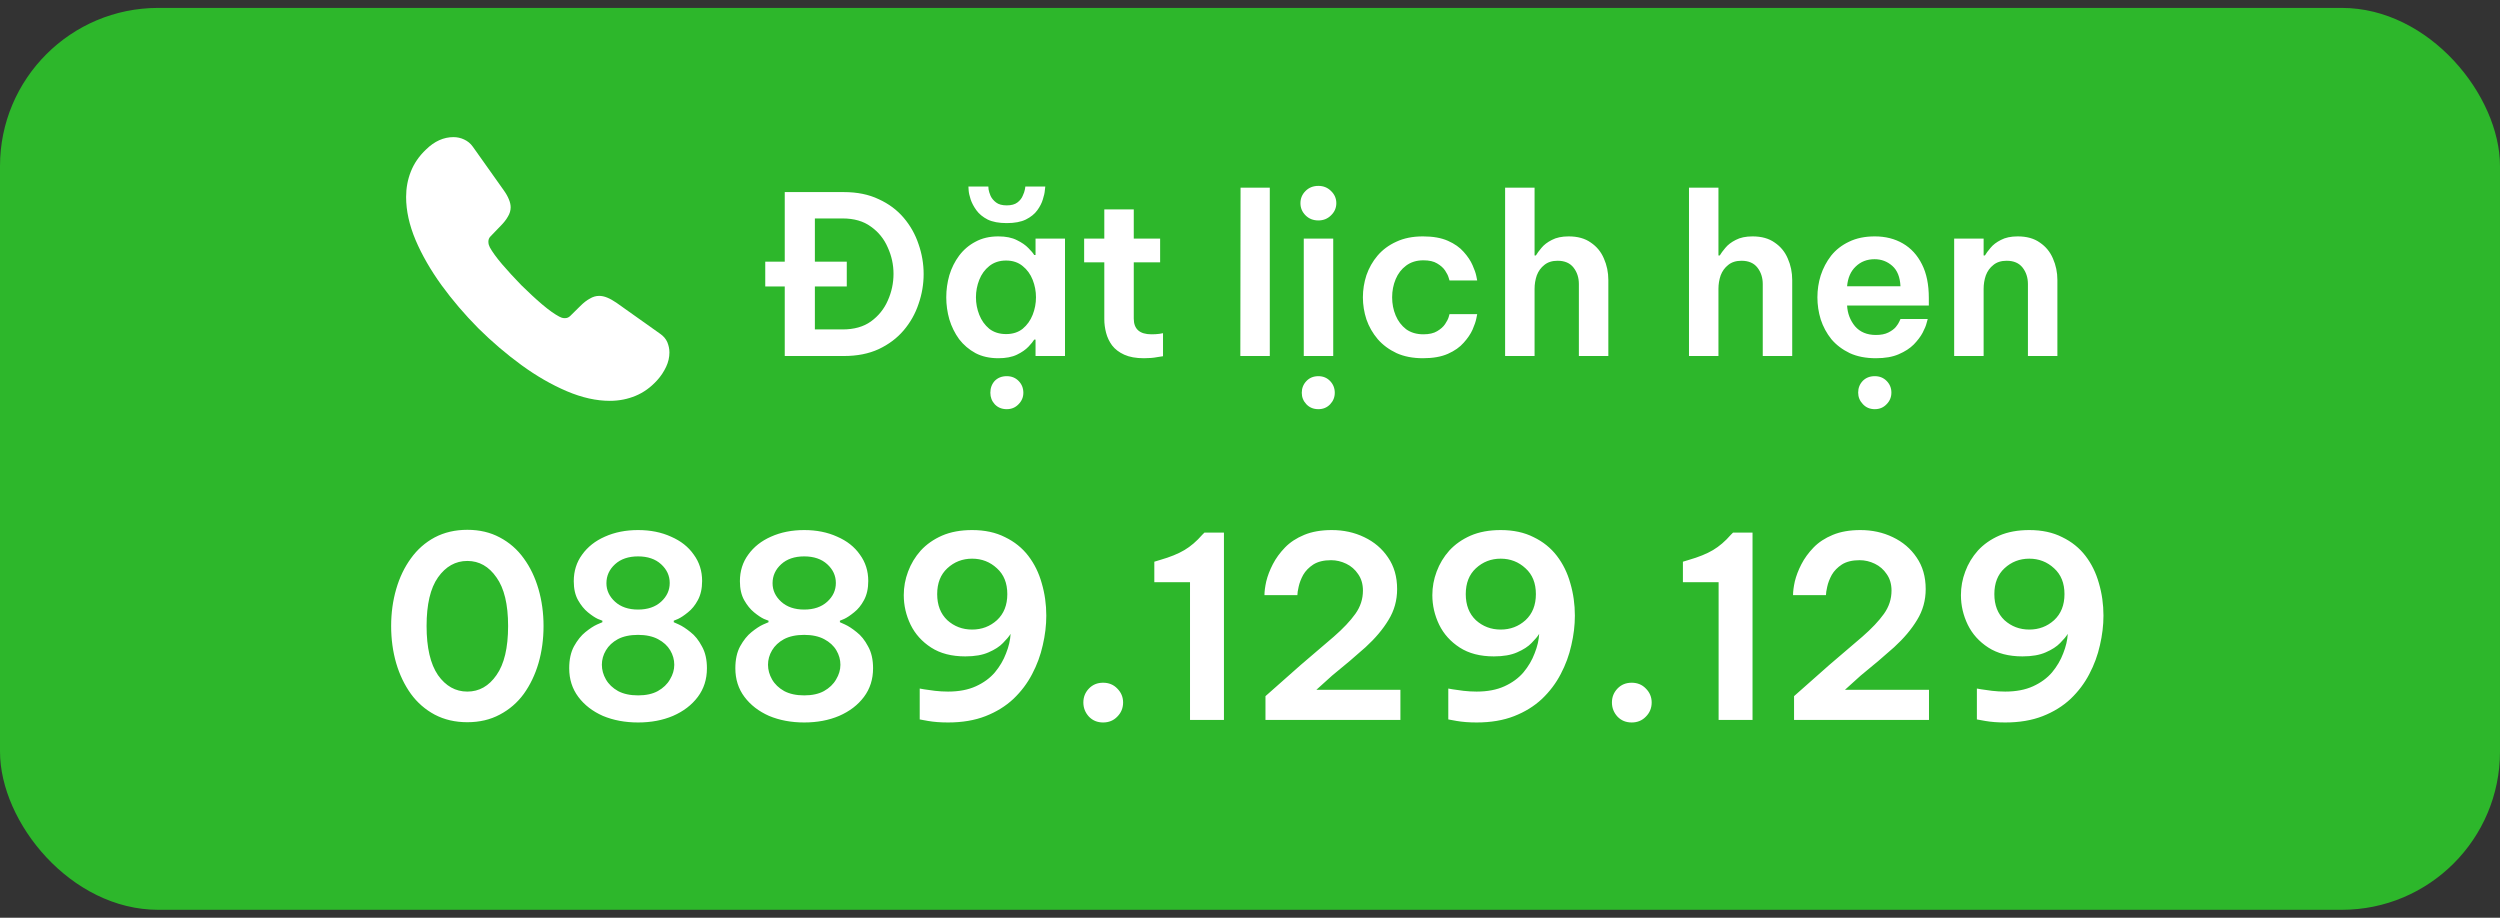 <svg width="158" height="58" viewBox="0 0 158 58" fill="none" xmlns="http://www.w3.org/2000/svg">
<rect x="0" y="0" width="158" height="58" fill="#333333" stroke="none"/>
<rect y="0.5" width="158" height="57" rx="10" fill="#2DB72B"/>
<path d="M42.308 22.275C42.308 22.575 42.241 22.883 42.099 23.183C41.958 23.483 41.774 23.767 41.533 24.033C41.124 24.483 40.674 24.808 40.166 25.017C39.666 25.225 39.124 25.333 38.541 25.333C37.691 25.333 36.783 25.133 35.824 24.725C34.866 24.317 33.908 23.767 32.958 23.075C31.999 22.375 31.091 21.6 30.224 20.741C29.366 19.875 28.591 18.966 27.899 18.017C27.216 17.067 26.666 16.116 26.266 15.175C25.866 14.225 25.666 13.316 25.666 12.45C25.666 11.883 25.766 11.341 25.966 10.841C26.166 10.333 26.483 9.867 26.924 9.45C27.458 8.925 28.041 8.666 28.658 8.666C28.891 8.666 29.124 8.716 29.333 8.816C29.549 8.916 29.741 9.066 29.891 9.283L31.824 12.008C31.974 12.216 32.083 12.408 32.158 12.591C32.233 12.767 32.274 12.941 32.274 13.1C32.274 13.3 32.216 13.5 32.099 13.691C31.991 13.883 31.833 14.083 31.633 14.283L30.999 14.941C30.908 15.033 30.866 15.142 30.866 15.275C30.866 15.341 30.874 15.4 30.891 15.466C30.916 15.533 30.941 15.583 30.958 15.633C31.108 15.908 31.366 16.267 31.733 16.7C32.108 17.133 32.508 17.575 32.941 18.017C33.391 18.458 33.824 18.866 34.266 19.241C34.699 19.608 35.058 19.858 35.341 20.008C35.383 20.025 35.433 20.05 35.491 20.075C35.558 20.1 35.624 20.108 35.699 20.108C35.841 20.108 35.949 20.058 36.041 19.966L36.674 19.341C36.883 19.133 37.083 18.975 37.274 18.875C37.466 18.758 37.658 18.7 37.866 18.7C38.024 18.7 38.191 18.733 38.374 18.808C38.558 18.883 38.749 18.991 38.958 19.133L41.716 21.091C41.933 21.241 42.083 21.416 42.174 21.625C42.258 21.833 42.308 22.041 42.308 22.275Z" fill="white"/>
<path d="M49.596 22.5V18.104H48.364V16.536H49.596V12.14H53.334C54.174 12.14 54.907 12.289 55.532 12.588C56.167 12.877 56.694 13.269 57.114 13.764C57.534 14.259 57.847 14.814 58.052 15.43C58.267 16.046 58.374 16.676 58.374 17.32C58.374 17.964 58.267 18.594 58.052 19.21C57.847 19.826 57.534 20.381 57.114 20.876C56.694 21.371 56.167 21.767 55.532 22.066C54.907 22.355 54.174 22.5 53.334 22.5H49.596ZM53.516 18.104H51.5V20.82H53.25C53.978 20.82 54.575 20.652 55.042 20.316C55.518 19.971 55.873 19.532 56.106 19C56.349 18.459 56.47 17.894 56.47 17.306C56.47 16.727 56.349 16.172 56.106 15.64C55.873 15.099 55.518 14.66 55.042 14.324C54.575 13.979 53.978 13.806 53.25 13.806H51.5V16.536H53.516V18.104ZM63.626 14.1C63.131 14.1 62.73 14.025 62.422 13.876C62.114 13.717 61.876 13.521 61.708 13.288C61.54 13.055 61.419 12.826 61.344 12.602C61.269 12.369 61.227 12.177 61.218 12.028C61.209 11.869 61.204 11.79 61.204 11.79H62.464C62.464 11.79 62.468 11.851 62.478 11.972C62.496 12.084 62.538 12.219 62.604 12.378C62.678 12.537 62.795 12.677 62.954 12.798C63.112 12.919 63.337 12.98 63.626 12.98C63.915 12.98 64.139 12.919 64.298 12.798C64.457 12.677 64.569 12.537 64.634 12.378C64.709 12.219 64.755 12.084 64.774 11.972C64.793 11.851 64.802 11.79 64.802 11.79H66.062C66.062 11.79 66.052 11.869 66.034 12.028C66.025 12.177 65.983 12.369 65.908 12.602C65.843 12.826 65.726 13.055 65.558 13.288C65.39 13.521 65.147 13.717 64.83 13.876C64.522 14.025 64.121 14.1 63.626 14.1ZM63.094 14.94C63.57 14.94 63.962 15.019 64.27 15.178C64.578 15.327 64.82 15.495 64.998 15.682C65.175 15.859 65.296 16.004 65.362 16.116H65.446V15.08H67.308V22.5H65.446V21.464H65.362C65.296 21.576 65.175 21.725 64.998 21.912C64.82 22.099 64.578 22.267 64.27 22.416C63.962 22.565 63.57 22.64 63.094 22.64C62.543 22.64 62.062 22.533 61.652 22.318C61.241 22.094 60.896 21.8 60.616 21.436C60.345 21.063 60.14 20.647 60 20.19C59.869 19.733 59.804 19.266 59.804 18.79C59.804 18.314 59.869 17.847 60 17.39C60.14 16.933 60.345 16.522 60.616 16.158C60.896 15.785 61.241 15.491 61.652 15.276C62.062 15.052 62.543 14.94 63.094 14.94ZM63.584 16.466C63.164 16.466 62.809 16.583 62.52 16.816C62.24 17.04 62.03 17.329 61.89 17.684C61.75 18.039 61.68 18.407 61.68 18.79C61.68 19.173 61.75 19.541 61.89 19.896C62.03 20.251 62.24 20.545 62.52 20.778C62.809 21.002 63.164 21.114 63.584 21.114C64.004 21.114 64.354 21.002 64.634 20.778C64.914 20.545 65.124 20.251 65.264 19.896C65.404 19.541 65.474 19.173 65.474 18.79C65.474 18.407 65.404 18.039 65.264 17.684C65.124 17.329 64.914 17.04 64.634 16.816C64.354 16.583 64.004 16.466 63.584 16.466ZM63.626 25.86C63.318 25.86 63.066 25.757 62.87 25.552C62.683 25.347 62.59 25.104 62.59 24.824C62.59 24.525 62.683 24.273 62.87 24.068C63.066 23.872 63.318 23.774 63.626 23.774C63.925 23.774 64.172 23.872 64.368 24.068C64.573 24.273 64.676 24.525 64.676 24.824C64.676 25.104 64.573 25.347 64.368 25.552C64.172 25.757 63.925 25.86 63.626 25.86ZM72.298 22.64C71.794 22.64 71.379 22.565 71.052 22.416C70.725 22.267 70.469 22.071 70.282 21.828C70.105 21.585 69.979 21.319 69.904 21.03C69.829 20.741 69.792 20.456 69.792 20.176V16.578H68.518V15.08H69.792V13.232H71.654V15.08H73.32V16.578H71.654V20.134C71.654 20.797 72.027 21.128 72.774 21.128C72.951 21.128 73.115 21.119 73.264 21.1C73.423 21.072 73.502 21.058 73.502 21.058V22.514C73.502 22.514 73.381 22.533 73.138 22.57C72.905 22.617 72.625 22.64 72.298 22.64ZM78.389 22.5L78.403 11.86H80.251V22.5H78.389ZM83.322 13.932C82.995 13.932 82.724 13.825 82.51 13.61C82.295 13.395 82.188 13.139 82.188 12.84C82.188 12.541 82.295 12.285 82.51 12.07C82.724 11.855 82.995 11.748 83.322 11.748C83.639 11.748 83.905 11.855 84.12 12.07C84.344 12.285 84.456 12.541 84.456 12.84C84.456 13.139 84.344 13.395 84.12 13.61C83.905 13.825 83.639 13.932 83.322 13.932ZM82.398 22.5V15.08H84.26V22.5H82.398ZM83.322 25.86C83.014 25.86 82.762 25.757 82.566 25.552C82.37 25.347 82.272 25.104 82.272 24.824C82.272 24.535 82.37 24.287 82.566 24.082C82.762 23.877 83.014 23.774 83.322 23.774C83.62 23.774 83.868 23.877 84.064 24.082C84.26 24.287 84.358 24.535 84.358 24.824C84.358 25.104 84.26 25.347 84.064 25.552C83.868 25.757 83.62 25.86 83.322 25.86ZM89.929 22.64C89.294 22.64 88.739 22.533 88.263 22.318C87.787 22.094 87.39 21.8 87.073 21.436C86.756 21.063 86.518 20.647 86.359 20.19C86.21 19.733 86.135 19.266 86.135 18.79C86.135 18.314 86.21 17.847 86.359 17.39C86.518 16.933 86.751 16.522 87.059 16.158C87.376 15.785 87.773 15.491 88.249 15.276C88.725 15.052 89.285 14.94 89.929 14.94C90.564 14.94 91.091 15.033 91.511 15.22C91.931 15.407 92.262 15.64 92.505 15.92C92.757 16.2 92.944 16.48 93.065 16.76C93.186 17.031 93.266 17.259 93.303 17.446C93.34 17.633 93.359 17.726 93.359 17.726H91.609C91.609 17.726 91.59 17.665 91.553 17.544C91.516 17.413 91.441 17.264 91.329 17.096C91.217 16.928 91.049 16.779 90.825 16.648C90.61 16.517 90.321 16.452 89.957 16.452C89.528 16.452 89.164 16.564 88.865 16.788C88.576 17.003 88.356 17.287 88.207 17.642C88.058 17.997 87.983 18.379 87.983 18.79C87.983 19.201 88.058 19.583 88.207 19.938C88.356 20.293 88.576 20.582 88.865 20.806C89.164 21.021 89.528 21.128 89.957 21.128C90.321 21.128 90.61 21.063 90.825 20.932C91.049 20.801 91.217 20.652 91.329 20.484C91.441 20.316 91.516 20.171 91.553 20.05C91.59 19.919 91.609 19.854 91.609 19.854H93.359C93.359 19.854 93.34 19.947 93.303 20.134C93.266 20.321 93.186 20.554 93.065 20.834C92.944 21.105 92.757 21.38 92.505 21.66C92.262 21.94 91.931 22.173 91.511 22.36C91.091 22.547 90.564 22.64 89.929 22.64ZM95.123 22.5V11.86H96.985V16.144H97.069C97.144 16.013 97.261 15.855 97.419 15.668C97.578 15.472 97.797 15.304 98.077 15.164C98.357 15.015 98.712 14.94 99.141 14.94C99.711 14.94 100.177 15.071 100.541 15.332C100.915 15.584 101.19 15.92 101.367 16.34C101.554 16.76 101.647 17.213 101.647 17.698V22.5H99.785V17.95C99.785 17.549 99.673 17.203 99.449 16.914C99.225 16.625 98.889 16.48 98.441 16.48C98.096 16.48 97.816 16.569 97.601 16.746C97.387 16.914 97.228 17.133 97.125 17.404C97.032 17.675 96.985 17.959 96.985 18.258V22.5H95.123ZM106.744 22.5V11.86H108.606V16.144H108.69C108.765 16.013 108.882 15.855 109.04 15.668C109.199 15.472 109.418 15.304 109.698 15.164C109.978 15.015 110.333 14.94 110.762 14.94C111.332 14.94 111.798 15.071 112.162 15.332C112.536 15.584 112.811 15.92 112.988 16.34C113.175 16.76 113.268 17.213 113.268 17.698V22.5H111.406V17.95C111.406 17.549 111.294 17.203 111.07 16.914C110.846 16.625 110.51 16.48 110.062 16.48C109.717 16.48 109.437 16.569 109.222 16.746C109.008 16.914 108.849 17.133 108.746 17.404C108.653 17.675 108.606 17.959 108.606 18.258V22.5H106.744ZM118.556 22.64C117.922 22.64 117.371 22.533 116.904 22.318C116.438 22.094 116.05 21.8 115.742 21.436C115.444 21.063 115.22 20.647 115.07 20.19C114.93 19.733 114.86 19.266 114.86 18.79C114.86 18.314 114.93 17.852 115.07 17.404C115.22 16.947 115.439 16.531 115.728 16.158C116.027 15.785 116.405 15.491 116.862 15.276C117.32 15.052 117.861 14.94 118.486 14.94C119.158 14.94 119.751 15.089 120.264 15.388C120.778 15.687 121.179 16.125 121.468 16.704C121.758 17.273 121.902 17.983 121.902 18.832V19.308H116.736C116.764 19.812 116.932 20.251 117.24 20.624C117.558 20.988 117.996 21.17 118.556 21.17C118.874 21.17 119.135 21.119 119.34 21.016C119.546 20.913 119.704 20.797 119.816 20.666C119.928 20.526 120.003 20.409 120.04 20.316C120.087 20.213 120.11 20.162 120.11 20.162H121.832C121.832 20.162 121.809 20.246 121.762 20.414C121.725 20.573 121.641 20.778 121.51 21.03C121.38 21.273 121.193 21.52 120.95 21.772C120.708 22.015 120.39 22.22 119.998 22.388C119.616 22.556 119.135 22.64 118.556 22.64ZM116.736 18.09H120.11C120.082 17.511 119.91 17.082 119.592 16.802C119.275 16.522 118.902 16.382 118.472 16.382C117.996 16.382 117.6 16.536 117.282 16.844C116.965 17.143 116.783 17.558 116.736 18.09ZM118.486 25.86C118.178 25.86 117.926 25.753 117.73 25.538C117.534 25.333 117.436 25.09 117.436 24.81C117.436 24.521 117.534 24.273 117.73 24.068C117.926 23.872 118.178 23.774 118.486 23.774C118.785 23.774 119.032 23.872 119.228 24.068C119.434 24.273 119.536 24.521 119.536 24.81C119.536 25.099 119.434 25.347 119.228 25.552C119.032 25.757 118.785 25.86 118.486 25.86ZM123.503 22.5V15.08H125.365V16.144H125.449C125.523 16.013 125.64 15.855 125.799 15.668C125.957 15.472 126.177 15.304 126.457 15.164C126.737 15.015 127.091 14.94 127.521 14.94C128.09 14.94 128.557 15.071 128.921 15.332C129.294 15.584 129.569 15.92 129.747 16.34C129.933 16.76 130.027 17.213 130.027 17.698V22.5H128.165V17.95C128.165 17.549 128.053 17.203 127.829 16.914C127.605 16.625 127.269 16.48 126.821 16.48C126.475 16.48 126.195 16.569 125.981 16.746C125.766 16.914 125.607 17.133 125.505 17.404C125.411 17.675 125.365 17.959 125.365 18.258V22.5H123.503Z" fill="white"/>
<path d="M29.536 45.644C28.768 45.644 28.08 45.484 27.472 45.164C26.875 44.844 26.373 44.407 25.968 43.852C25.563 43.287 25.253 42.641 25.04 41.916C24.827 41.18 24.72 40.396 24.72 39.564C24.72 38.743 24.827 37.964 25.04 37.228C25.253 36.492 25.563 35.847 25.968 35.292C26.373 34.727 26.875 34.284 27.472 33.964C28.08 33.644 28.768 33.484 29.536 33.484C30.304 33.484 30.987 33.644 31.584 33.964C32.192 34.284 32.699 34.727 33.104 35.292C33.509 35.847 33.819 36.492 34.032 37.228C34.245 37.964 34.352 38.743 34.352 39.564C34.352 40.396 34.245 41.18 34.032 41.916C33.819 42.641 33.509 43.287 33.104 43.852C32.699 44.407 32.192 44.844 31.584 45.164C30.987 45.484 30.304 45.644 29.536 45.644ZM29.536 43.708C30.283 43.708 30.896 43.361 31.376 42.668C31.867 41.975 32.112 40.94 32.112 39.564C32.112 38.199 31.867 37.175 31.376 36.492C30.896 35.799 30.283 35.452 29.536 35.452C28.789 35.452 28.171 35.799 27.68 36.492C27.2 37.175 26.96 38.199 26.96 39.564C26.96 40.929 27.2 41.964 27.68 42.668C28.171 43.361 28.789 43.708 29.536 43.708ZM40.326 45.66C39.505 45.66 38.764 45.521 38.102 45.244C37.452 44.956 36.934 44.556 36.55 44.044C36.166 43.532 35.974 42.929 35.974 42.236C35.974 41.681 36.075 41.217 36.278 40.844C36.492 40.46 36.731 40.161 36.998 39.948C37.276 39.724 37.521 39.564 37.734 39.468C37.947 39.372 38.059 39.324 38.07 39.324V39.228C38.059 39.228 37.964 39.191 37.782 39.116C37.601 39.031 37.393 38.892 37.158 38.7C36.923 38.508 36.715 38.252 36.534 37.932C36.353 37.612 36.262 37.212 36.262 36.732C36.262 36.092 36.438 35.532 36.79 35.052C37.142 34.561 37.622 34.183 38.23 33.916C38.849 33.639 39.547 33.5 40.326 33.5C41.105 33.5 41.798 33.639 42.406 33.916C43.025 34.183 43.505 34.561 43.846 35.052C44.198 35.532 44.374 36.087 44.374 36.716C44.374 37.196 44.283 37.601 44.102 37.932C43.931 38.252 43.724 38.508 43.478 38.7C43.243 38.892 43.035 39.031 42.854 39.116C42.673 39.191 42.582 39.228 42.582 39.228V39.324C42.582 39.324 42.689 39.372 42.902 39.468C43.115 39.564 43.361 39.724 43.638 39.948C43.916 40.161 44.156 40.46 44.358 40.844C44.572 41.217 44.678 41.681 44.678 42.236C44.678 42.929 44.486 43.532 44.102 44.044C43.718 44.556 43.196 44.956 42.534 45.244C41.883 45.521 41.148 45.66 40.326 45.66ZM40.326 38.524C40.934 38.524 41.419 38.359 41.782 38.028C42.145 37.697 42.326 37.303 42.326 36.844C42.326 36.385 42.145 35.991 41.782 35.66C41.419 35.329 40.934 35.164 40.326 35.164C39.718 35.164 39.233 35.329 38.87 35.66C38.508 35.991 38.326 36.391 38.326 36.86C38.326 37.308 38.508 37.697 38.87 38.028C39.233 38.359 39.718 38.524 40.326 38.524ZM40.326 43.948C40.828 43.948 41.243 43.857 41.574 43.676C41.916 43.484 42.172 43.239 42.342 42.94C42.523 42.641 42.614 42.332 42.614 42.012C42.614 41.692 42.529 41.388 42.358 41.1C42.188 40.812 41.931 40.577 41.59 40.396C41.249 40.215 40.828 40.124 40.326 40.124C39.814 40.124 39.388 40.215 39.046 40.396C38.715 40.577 38.465 40.812 38.294 41.1C38.123 41.388 38.038 41.692 38.038 42.012C38.038 42.332 38.123 42.641 38.294 42.94C38.465 43.239 38.721 43.484 39.062 43.676C39.404 43.857 39.825 43.948 40.326 43.948ZM50.826 45.66C50.005 45.66 49.264 45.521 48.602 45.244C47.952 44.956 47.434 44.556 47.05 44.044C46.666 43.532 46.474 42.929 46.474 42.236C46.474 41.681 46.575 41.217 46.778 40.844C46.992 40.46 47.231 40.161 47.498 39.948C47.776 39.724 48.021 39.564 48.234 39.468C48.447 39.372 48.559 39.324 48.57 39.324V39.228C48.559 39.228 48.464 39.191 48.282 39.116C48.101 39.031 47.893 38.892 47.658 38.7C47.423 38.508 47.215 38.252 47.034 37.932C46.853 37.612 46.762 37.212 46.762 36.732C46.762 36.092 46.938 35.532 47.29 35.052C47.642 34.561 48.122 34.183 48.73 33.916C49.349 33.639 50.047 33.5 50.826 33.5C51.605 33.5 52.298 33.639 52.906 33.916C53.525 34.183 54.005 34.561 54.346 35.052C54.698 35.532 54.874 36.087 54.874 36.716C54.874 37.196 54.783 37.601 54.602 37.932C54.431 38.252 54.224 38.508 53.978 38.7C53.743 38.892 53.535 39.031 53.354 39.116C53.173 39.191 53.082 39.228 53.082 39.228V39.324C53.082 39.324 53.189 39.372 53.402 39.468C53.615 39.564 53.861 39.724 54.138 39.948C54.416 40.161 54.656 40.46 54.858 40.844C55.072 41.217 55.178 41.681 55.178 42.236C55.178 42.929 54.986 43.532 54.602 44.044C54.218 44.556 53.696 44.956 53.034 45.244C52.383 45.521 51.648 45.66 50.826 45.66ZM50.826 38.524C51.434 38.524 51.919 38.359 52.282 38.028C52.645 37.697 52.826 37.303 52.826 36.844C52.826 36.385 52.645 35.991 52.282 35.66C51.919 35.329 51.434 35.164 50.826 35.164C50.218 35.164 49.733 35.329 49.37 35.66C49.008 35.991 48.826 36.391 48.826 36.86C48.826 37.308 49.008 37.697 49.37 38.028C49.733 38.359 50.218 38.524 50.826 38.524ZM50.826 43.948C51.328 43.948 51.743 43.857 52.074 43.676C52.416 43.484 52.672 43.239 52.842 42.94C53.023 42.641 53.114 42.332 53.114 42.012C53.114 41.692 53.029 41.388 52.858 41.1C52.688 40.812 52.431 40.577 52.09 40.396C51.749 40.215 51.328 40.124 50.826 40.124C50.314 40.124 49.888 40.215 49.546 40.396C49.215 40.577 48.965 40.812 48.794 41.1C48.623 41.388 48.538 41.692 48.538 42.012C48.538 42.332 48.623 42.641 48.794 42.94C48.965 43.239 49.221 43.484 49.562 43.676C49.904 43.857 50.325 43.948 50.826 43.948ZM61.438 33.5C62.238 33.5 62.931 33.649 63.518 33.948C64.115 34.236 64.606 34.631 64.99 35.132C65.374 35.633 65.657 36.209 65.838 36.86C66.03 37.511 66.126 38.193 66.126 38.908C66.126 39.516 66.052 40.14 65.902 40.78C65.763 41.409 65.54 42.017 65.23 42.604C64.931 43.18 64.537 43.703 64.046 44.172C63.556 44.631 62.969 44.993 62.286 45.26C61.603 45.527 60.814 45.66 59.918 45.66C59.438 45.66 59.017 45.628 58.654 45.564C58.302 45.5 58.126 45.468 58.126 45.468V43.516C58.126 43.516 58.217 43.532 58.398 43.564C58.59 43.596 58.819 43.628 59.086 43.66C59.364 43.692 59.641 43.708 59.918 43.708C60.601 43.708 61.188 43.596 61.678 43.372C62.169 43.148 62.569 42.855 62.878 42.492C63.188 42.119 63.422 41.719 63.582 41.292C63.753 40.865 63.849 40.455 63.87 40.06C63.774 40.22 63.614 40.412 63.39 40.636C63.177 40.86 62.873 41.057 62.478 41.228C62.094 41.399 61.603 41.484 61.006 41.484C60.142 41.484 59.422 41.297 58.846 40.924C58.27 40.551 57.838 40.071 57.55 39.484C57.262 38.887 57.118 38.263 57.118 37.612C57.118 37.1 57.209 36.604 57.39 36.124C57.572 35.633 57.838 35.191 58.19 34.796C58.553 34.401 59.001 34.087 59.534 33.852C60.078 33.617 60.713 33.5 61.438 33.5ZM61.438 35.308C60.83 35.308 60.307 35.511 59.87 35.916C59.444 36.311 59.23 36.855 59.23 37.548C59.23 38.241 59.444 38.791 59.87 39.196C60.307 39.591 60.83 39.788 61.438 39.788C62.046 39.788 62.569 39.591 63.006 39.196C63.444 38.791 63.662 38.241 63.662 37.548C63.662 36.855 63.444 36.311 63.006 35.916C62.569 35.511 62.046 35.308 61.438 35.308ZM69.716 45.66C69.353 45.66 69.055 45.537 68.82 45.292C68.585 45.036 68.468 44.737 68.468 44.396C68.468 44.055 68.585 43.761 68.82 43.516C69.055 43.271 69.353 43.148 69.716 43.148C70.079 43.148 70.377 43.271 70.612 43.516C70.857 43.761 70.98 44.055 70.98 44.396C70.98 44.748 70.857 45.047 70.612 45.292C70.377 45.537 70.079 45.66 69.716 45.66ZM77.353 33.66V45.5H75.209V36.796H72.953V35.5L73.321 35.388C73.951 35.207 74.463 34.999 74.857 34.764C75.252 34.529 75.625 34.209 75.977 33.804L76.121 33.66H77.353ZM79.978 45.5V43.996L82.202 42.028C83.013 41.335 83.711 40.737 84.298 40.236C84.885 39.724 85.338 39.244 85.658 38.796C85.978 38.348 86.138 37.857 86.138 37.324C86.138 36.919 86.037 36.572 85.834 36.284C85.642 35.996 85.391 35.777 85.082 35.628C84.772 35.479 84.453 35.404 84.122 35.404C83.663 35.404 83.29 35.495 83.002 35.676C82.725 35.857 82.511 36.076 82.362 36.332C82.223 36.588 82.127 36.839 82.074 37.084C82.02 37.319 81.994 37.495 81.994 37.612H79.914C79.914 37.377 79.951 37.089 80.026 36.748C80.111 36.396 80.25 36.033 80.442 35.66C80.634 35.287 80.89 34.935 81.21 34.604C81.53 34.273 81.935 34.007 82.426 33.804C82.916 33.601 83.498 33.5 84.17 33.5C84.916 33.5 85.599 33.649 86.218 33.948C86.847 34.247 87.349 34.673 87.722 35.228C88.106 35.783 88.298 36.449 88.298 37.228C88.298 37.943 88.117 38.593 87.754 39.18C87.402 39.767 86.916 40.343 86.298 40.908C85.679 41.463 84.975 42.06 84.186 42.7L83.194 43.596H88.506V45.5H79.978ZM94.844 33.5C95.644 33.5 96.338 33.649 96.924 33.948C97.522 34.236 98.012 34.631 98.396 35.132C98.78 35.633 99.063 36.209 99.244 36.86C99.436 37.511 99.532 38.193 99.532 38.908C99.532 39.516 99.458 40.14 99.308 40.78C99.17 41.409 98.946 42.017 98.636 42.604C98.338 43.18 97.943 43.703 97.452 44.172C96.962 44.631 96.375 44.993 95.692 45.26C95.01 45.527 94.22 45.66 93.324 45.66C92.844 45.66 92.423 45.628 92.06 45.564C91.708 45.5 91.532 45.468 91.532 45.468V43.516C91.532 43.516 91.623 43.532 91.804 43.564C91.996 43.596 92.226 43.628 92.492 43.66C92.77 43.692 93.047 43.708 93.324 43.708C94.007 43.708 94.594 43.596 95.084 43.372C95.575 43.148 95.975 42.855 96.284 42.492C96.594 42.119 96.828 41.719 96.988 41.292C97.159 40.865 97.255 40.455 97.276 40.06C97.18 40.22 97.02 40.412 96.796 40.636C96.583 40.86 96.279 41.057 95.884 41.228C95.5 41.399 95.01 41.484 94.412 41.484C93.548 41.484 92.828 41.297 92.252 40.924C91.676 40.551 91.244 40.071 90.956 39.484C90.668 38.887 90.524 38.263 90.524 37.612C90.524 37.1 90.615 36.604 90.796 36.124C90.978 35.633 91.244 35.191 91.596 34.796C91.959 34.401 92.407 34.087 92.94 33.852C93.484 33.617 94.119 33.5 94.844 33.5ZM94.844 35.308C94.236 35.308 93.714 35.511 93.276 35.916C92.85 36.311 92.636 36.855 92.636 37.548C92.636 38.241 92.85 38.791 93.276 39.196C93.714 39.591 94.236 39.788 94.844 39.788C95.452 39.788 95.975 39.591 96.412 39.196C96.85 38.791 97.068 38.241 97.068 37.548C97.068 36.855 96.85 36.311 96.412 35.916C95.975 35.511 95.452 35.308 94.844 35.308ZM103.122 45.66C102.759 45.66 102.461 45.537 102.226 45.292C101.991 45.036 101.874 44.737 101.874 44.396C101.874 44.055 101.991 43.761 102.226 43.516C102.461 43.271 102.759 43.148 103.122 43.148C103.485 43.148 103.783 43.271 104.018 43.516C104.263 43.761 104.386 44.055 104.386 44.396C104.386 44.748 104.263 45.047 104.018 45.292C103.783 45.537 103.485 45.66 103.122 45.66ZM110.76 33.66V45.5H108.616V36.796H106.36V35.5L106.728 35.388C107.357 35.207 107.869 34.999 108.264 34.764C108.658 34.529 109.032 34.209 109.384 33.804L109.528 33.66H110.76ZM113.384 45.5V43.996L115.608 42.028C116.419 41.335 117.117 40.737 117.704 40.236C118.291 39.724 118.744 39.244 119.064 38.796C119.384 38.348 119.544 37.857 119.544 37.324C119.544 36.919 119.443 36.572 119.24 36.284C119.048 35.996 118.797 35.777 118.488 35.628C118.179 35.479 117.859 35.404 117.528 35.404C117.069 35.404 116.696 35.495 116.408 35.676C116.131 35.857 115.917 36.076 115.768 36.332C115.629 36.588 115.533 36.839 115.48 37.084C115.427 37.319 115.4 37.495 115.4 37.612H113.32C113.32 37.377 113.357 37.089 113.432 36.748C113.517 36.396 113.656 36.033 113.848 35.66C114.04 35.287 114.296 34.935 114.616 34.604C114.936 34.273 115.341 34.007 115.832 33.804C116.323 33.601 116.904 33.5 117.576 33.5C118.323 33.5 119.005 33.649 119.624 33.948C120.253 34.247 120.755 34.673 121.128 35.228C121.512 35.783 121.704 36.449 121.704 37.228C121.704 37.943 121.523 38.593 121.16 39.18C120.808 39.767 120.323 40.343 119.704 40.908C119.085 41.463 118.381 42.06 117.592 42.7L116.6 43.596H121.912V45.5H113.384ZM128.251 33.5C129.051 33.5 129.744 33.649 130.331 33.948C130.928 34.236 131.419 34.631 131.803 35.132C132.187 35.633 132.469 36.209 132.651 36.86C132.843 37.511 132.939 38.193 132.939 38.908C132.939 39.516 132.864 40.14 132.715 40.78C132.576 41.409 132.352 42.017 132.043 42.604C131.744 43.18 131.349 43.703 130.859 44.172C130.368 44.631 129.781 44.993 129.099 45.26C128.416 45.527 127.627 45.66 126.731 45.66C126.251 45.66 125.829 45.628 125.467 45.564C125.115 45.5 124.939 45.468 124.939 45.468V43.516C124.939 43.516 125.029 43.532 125.211 43.564C125.403 43.596 125.632 43.628 125.899 43.66C126.176 43.692 126.453 43.708 126.731 43.708C127.413 43.708 128 43.596 128.491 43.372C128.981 43.148 129.381 42.855 129.691 42.492C130 42.119 130.235 41.719 130.395 41.292C130.565 40.865 130.661 40.455 130.683 40.06C130.587 40.22 130.427 40.412 130.203 40.636C129.989 40.86 129.685 41.057 129.291 41.228C128.907 41.399 128.416 41.484 127.819 41.484C126.955 41.484 126.235 41.297 125.659 40.924C125.083 40.551 124.651 40.071 124.363 39.484C124.075 38.887 123.931 38.263 123.931 37.612C123.931 37.1 124.021 36.604 124.203 36.124C124.384 35.633 124.651 35.191 125.003 34.796C125.365 34.401 125.813 34.087 126.347 33.852C126.891 33.617 127.525 33.5 128.251 33.5ZM128.251 35.308C127.643 35.308 127.12 35.511 126.683 35.916C126.256 36.311 126.043 36.855 126.043 37.548C126.043 38.241 126.256 38.791 126.683 39.196C127.12 39.591 127.643 39.788 128.251 39.788C128.859 39.788 129.381 39.591 129.819 39.196C130.256 38.791 130.475 38.241 130.475 37.548C130.475 36.855 130.256 36.311 129.819 35.916C129.381 35.511 128.859 35.308 128.251 35.308Z" fill="white"/>
</svg>
